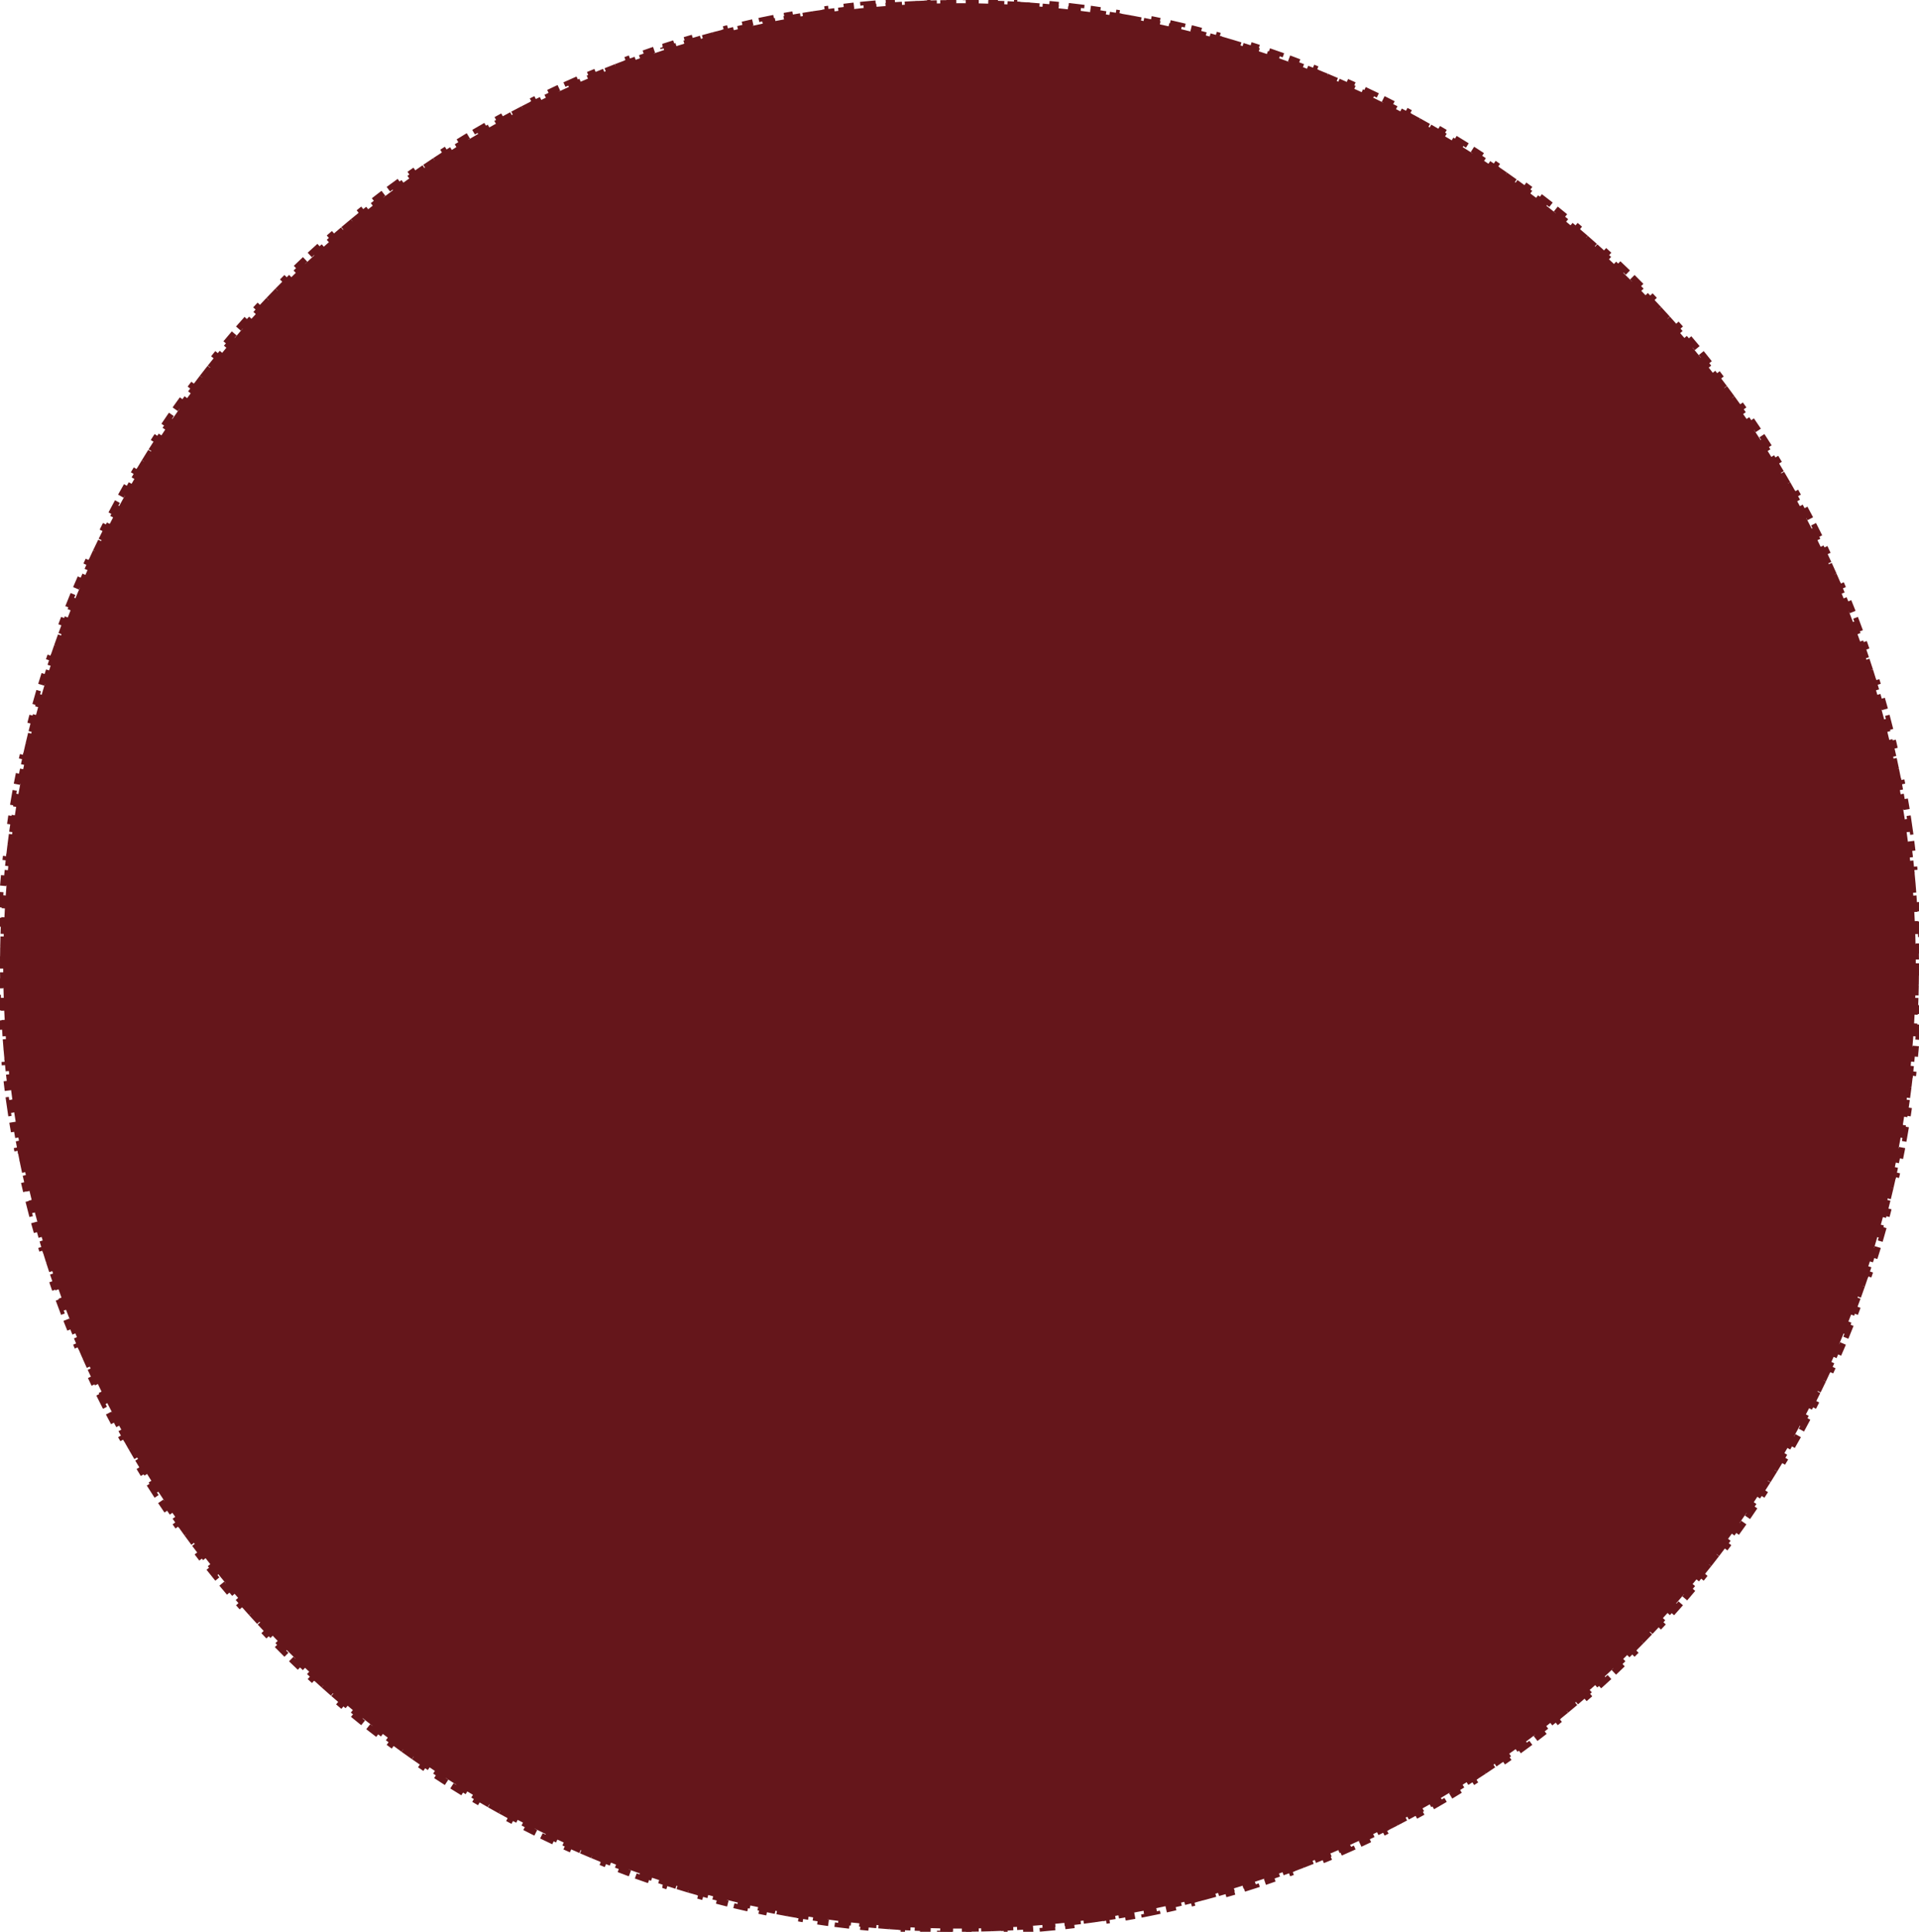 <?xml version="1.0" encoding="UTF-8"?> <svg xmlns="http://www.w3.org/2000/svg" viewBox="0 0 299 301" fill="none"><path d="M297.283 127.619C297.382 128.275 297.478 128.931 297.567 129.59H297.567L297.072 129.658C297.165 130.314 297.25 130.971 297.332 131.63L297.825 131.567C297.908 132.228 297.988 132.89 298.06 133.554L297.565 133.609C297.64 134.269 297.707 134.93 297.772 135.593L298.267 135.544C298.332 136.203 298.395 136.864 298.45 137.526L297.955 137.568C298.01 138.228 298.062 138.889 298.11 139.552L298.605 139.516C298.652 140.18 298.695 140.846 298.735 141.513L298.238 141.542C298.277 142.204 298.312 142.867 298.342 143.531L298.84 143.509C298.87 144.171 298.895 144.834 298.915 145.498L298.42 145.515C298.44 146.177 298.457 146.84 298.47 147.504L298.967 147.494C298.98 148.161 298.99 148.828 298.993 149.496L298.498 149.5C298.5 149.833 298.5 150.167 298.5 150.5C298.5 150.834 298.5 151.168 298.498 151.501L298.993 151.503C298.99 152.171 298.98 152.839 298.967 153.505L298.47 153.496C298.457 154.16 298.44 154.823 298.42 155.485L298.915 155.501C298.895 156.165 298.87 156.828 298.84 157.49L298.342 157.469C298.312 158.133 298.277 158.796 298.238 159.458L298.735 159.486C298.695 160.153 298.652 160.819 298.605 161.483L298.11 161.448C298.062 162.111 298.01 162.772 297.955 163.432L298.45 163.473C298.395 164.135 298.332 164.796 298.267 165.456L297.772 165.408C297.707 166.07 297.64 166.731 297.565 167.391L298.06 167.445C297.988 168.109 297.908 168.771 297.825 169.432L297.332 169.371C297.25 170.03 297.165 170.687 297.072 171.343L297.567 171.41C297.478 172.068 297.382 172.725 297.283 173.38L296.79 173.306C296.69 173.964 296.585 174.621 296.478 175.277L296.97 175.358C296.86 176.017 296.748 176.673 296.63 177.328L296.14 177.24C296.022 177.893 295.902 178.545 295.777 179.195L296.265 179.289C296.14 179.942 296.01 180.594 295.875 181.244L295.387 181.143C295.255 181.796 295.115 182.446 294.973 183.095L295.457 183.201C295.315 183.852 295.168 184.501 295.015 185.149L294.53 185.036C294.38 185.681 294.225 186.326 294.065 186.968L294.548 187.088C294.387 187.734 294.223 188.379 294.053 189.023L293.575 188.897C293.405 189.54 293.233 190.181 293.055 190.821L293.535 190.953C293.358 191.595 293.175 192.236 292.99 192.874L292.512 192.735C292.327 193.372 292.137 194.007 291.945 194.64L292.42 194.784C292.225 195.422 292.027 196.058 291.825 196.692L291.35 196.541C291.147 197.174 290.94 197.805 290.73 198.434L291.202 198.592C290.99 199.223 290.777 199.852 290.558 200.48L290.085 200.315C289.868 200.941 289.645 201.566 289.418 202.188L289.887 202.357C289.658 202.984 289.425 203.609 289.188 204.232L288.723 204.056C288.488 204.677 288.248 205.295 288.002 205.912L288.465 206.095C288.223 206.714 287.973 207.331 287.72 207.945L287.26 207.757C287.007 208.371 286.752 208.982 286.493 209.592L286.95 209.787C286.688 210.4 286.423 211.011 286.152 211.62L285.7 211.42C285.43 212.027 285.16 212.632 284.882 213.234L285.335 213.441C285.058 214.046 284.777 214.649 284.493 215.25L284.043 215.036C283.757 215.636 283.47 216.234 283.178 216.83L283.625 217.05C283.332 217.648 283.035 218.244 282.733 218.838L282.29 218.612C281.99 219.204 281.685 219.794 281.377 220.381L281.82 220.612C281.51 221.202 281.197 221.788 280.88 222.373L280.442 222.136C280.127 222.72 279.808 223.302 279.483 223.882L279.918 224.125C279.592 224.706 279.265 225.285 278.933 225.861L278.5 225.613C278.17 226.188 277.835 226.761 277.498 227.331L277.925 227.585C277.585 228.157 277.243 228.727 276.895 229.294L276.47 229.035C276.123 229.602 275.772 230.166 275.42 230.727L275.84 230.992C275.485 231.555 275.127 232.117 274.765 232.675L274.348 232.404C273.988 232.96 273.623 233.514 273.255 234.065L273.668 234.343C273.298 234.897 272.925 235.448 272.548 235.997L272.137 235.715C271.762 236.262 271.382 236.806 271 237.348L271.408 237.636C271.022 238.18 270.635 238.72 270.243 239.259L269.84 238.966C269.45 239.502 269.058 240.036 268.66 240.567L269.06 240.864C268.66 241.398 268.257 241.929 267.853 242.457L267.457 242.154C267.055 242.68 266.647 243.205 266.238 243.726L266.625 244.033C266.212 244.556 265.798 245.075 265.38 245.592L264.993 245.279C264.575 245.795 264.155 246.308 263.73 246.817L264.113 247.135C263.685 247.647 263.255 248.155 262.822 248.661L262.445 248.338C262.015 248.842 261.58 249.344 261.142 249.842L261.515 250.17C261.077 250.67 260.635 251.167 260.188 251.662L259.817 251.327C259.375 251.82 258.925 252.31 258.475 252.798L258.84 253.135C258.387 253.625 257.933 254.107 257.473 254.59L257.113 254.248C256.655 254.727 256.195 255.205 255.73 255.68L256.087 256.027C255.623 256.505 255.153 256.978 254.683 257.447L254.33 257.095C253.86 257.565 253.387 258.03 252.91 258.49L253.257 258.848C252.78 259.312 252.3 259.772 251.815 260.23L251.475 259.868C250.993 260.325 250.507 260.775 250.018 261.225L250.355 261.592C249.866 262.043 249.373 262.49 248.877 262.935L248.546 262.562C248.052 263.007 247.554 263.447 247.055 263.882L247.383 264.257C246.881 264.695 246.377 265.13 245.869 265.562L245.547 265.183C245.041 265.61 244.533 266.038 244.022 266.46L244.338 266.845C243.825 267.267 243.31 267.688 242.791 268.105L242.48 267.717C241.963 268.132 241.443 268.548 240.921 268.955L241.226 269.348C240.703 269.757 240.176 270.165 239.647 270.567L239.346 270.173C238.818 270.575 238.288 270.975 237.755 271.37L238.05 271.767C237.516 272.165 236.978 272.558 236.439 272.947L236.149 272.543C235.61 272.93 235.069 273.315 234.525 273.697L234.811 274.103C234.266 274.485 233.719 274.865 233.168 275.24L232.888 274.827C232.34 275.202 231.788 275.57 231.235 275.938L231.511 276.353C230.956 276.72 230.398 277.082 229.838 277.442L229.569 277.022C229.011 277.382 228.45 277.738 227.887 278.09L228.149 278.512C227.585 278.865 227.018 279.212 226.448 279.558L226.191 279.132C225.625 279.475 225.054 279.815 224.482 280.15L224.734 280.58C224.16 280.918 223.584 281.25 223.005 281.58L222.76 281.147C222.183 281.475 221.604 281.8 221.023 282.12L221.263 282.558C220.68 282.877 220.096 283.195 219.509 283.51L219.274 283.07C218.69 283.382 218.103 283.692 217.514 283.995L217.742 284.44C217.151 284.745 216.558 285.048 215.962 285.345L215.739 284.9C215.146 285.197 214.55 285.49 213.952 285.78L214.169 286.228C213.571 286.517 212.97 286.803 212.367 287.085L212.157 286.632C211.557 286.913 210.953 287.19 210.349 287.462L210.552 287.915C209.945 288.19 209.337 288.46 208.726 288.725L208.527 288.27C207.919 288.535 207.309 288.795 206.696 289.05L206.888 289.51C206.275 289.765 205.66 290.017 205.043 290.267L204.857 289.808C204.243 290.055 203.626 290.298 203.007 290.538L203.186 291C202.565 291.243 201.942 291.48 201.316 291.712L201.143 291.245C200.523 291.475 199.9 291.702 199.275 291.925L199.442 292.395C198.816 292.62 198.189 292.837 197.559 293.053L197.398 292.582C196.77 292.798 196.14 293.007 195.509 293.212L195.664 293.688C195.031 293.895 194.395 294.095 193.758 294.295L193.61 293.817C192.979 294.015 192.345 294.207 191.71 294.397L191.851 294.873C191.213 295.062 190.575 295.248 189.934 295.428L189.799 294.95C189.16 295.13 188.519 295.305 187.877 295.478L188.006 295.957C187.363 296.13 186.719 296.298 186.072 296.46L185.95 295.98C185.309 296.142 184.666 296.3 184.022 296.455L184.137 296.938C183.489 297.09 182.841 297.243 182.19 297.387L182.082 296.902C181.434 297.05 180.785 297.19 180.134 297.327L180.235 297.812C179.585 297.95 178.934 298.082 178.281 298.21L178.185 297.723C177.536 297.85 176.885 297.975 176.232 298.092L176.321 298.582C175.667 298.702 175.011 298.817 174.353 298.928L174.272 298.438C173.616 298.548 172.959 298.652 172.301 298.755L172.376 299.248C171.721 299.35 171.065 299.447 170.407 299.54L170.338 299.045C169.683 299.137 169.025 299.225 168.367 299.308L168.43 299.803C167.769 299.887 167.107 299.967 166.444 300.043L166.389 299.548C165.729 299.623 165.068 299.692 164.405 299.76L164.454 300.255C163.794 300.32 163.134 300.382 162.472 300.44L162.43 299.942C161.77 300 161.109 300.053 160.447 300.103L160.482 300.598C159.818 300.645 159.153 300.69 158.486 300.73L158.457 300.233C157.795 300.272 157.132 300.308 156.468 300.34L156.49 300.835C155.828 300.865 155.165 300.892 154.501 300.915L154.485 300.418C153.823 300.44 153.16 300.457 152.496 300.47L152.505 300.967C151.839 300.98 151.171 300.988 150.503 300.993L150.5 300.498C150.167 300.5 149.833 300.5 149.5 300.5C149.167 300.5 148.833 300.5 148.5 300.498L148.496 300.993C147.828 300.988 147.161 300.98 146.494 300.967L146.504 300.47C145.84 300.457 145.177 300.44 144.515 300.418L144.498 300.915C143.834 300.892 143.171 300.865 142.509 300.835L142.532 300.34C141.868 300.308 141.205 300.272 140.543 300.233L140.513 300.73C139.846 300.69 139.181 300.645 138.517 300.598L138.553 300.103C137.891 300.053 137.23 300 136.57 299.942L136.526 300.44C135.864 300.382 135.204 300.32 134.545 300.255L134.595 299.76C133.932 299.692 133.271 299.623 132.611 299.548L132.555 300.043C131.892 299.967 131.23 299.887 130.569 299.803L130.633 299.308C129.975 299.225 129.317 299.137 128.662 299.045L128.593 299.54C127.934 299.447 127.278 299.348 126.622 299.248L126.699 298.755C126.041 298.652 125.384 298.548 124.728 298.438L124.645 298.928C123.988 298.817 123.332 298.702 122.677 298.582L122.766 298.092C122.114 297.975 121.464 297.85 120.814 297.723L120.718 298.21C120.064 298.082 119.413 297.95 118.763 297.812L118.866 297.325C118.215 297.19 117.566 297.05 116.918 296.902L116.808 297.387C116.157 297.243 115.509 297.09 114.862 296.938L114.978 296.455C114.334 296.3 113.69 296.142 113.049 295.98L112.927 296.46C112.281 296.298 111.636 296.13 110.993 295.957L111.122 295.478C110.48 295.305 109.84 295.13 109.201 294.95L109.066 295.428C108.424 295.248 107.785 295.062 107.147 294.873L107.29 294.397C106.655 294.207 106.021 294.015 105.39 293.817L105.241 294.295C104.604 294.095 103.969 293.895 103.335 293.688H103.336L103.491 293.212C102.86 293.007 102.229 292.798 101.602 292.582L101.441 293.053C100.811 292.837 100.183 292.62 99.557 292.395L99.725 291.925C99.1 291.702 98.477 291.475 97.856 291.245L97.682 291.712C97.056 291.48 96.434 291.243 95.812 291L95.993 290.538C95.374 290.298 94.757 290.055 94.142 289.808L93.956 290.267C93.339 290.017 92.724 289.765 92.111 289.51L92.304 289.05C91.692 288.795 91.081 288.535 90.473 288.27L90.273 288.725C89.662 288.46 89.054 288.19 88.447 287.915L88.651 287.462C88.046 287.19 87.444 286.913 86.843 286.632L86.632 287.085C86.029 286.803 85.428 286.517 84.83 286.228L85.048 285.78C84.45 285.49 83.854 285.197 83.261 284.9L83.037 285.345C82.441 285.048 81.847 284.745 81.256 284.438L81.486 283.995C80.897 283.692 80.31 283.382 79.725 283.07L79.489 283.51C78.903 283.195 78.319 282.877 77.736 282.558L77.978 282.12C77.396 281.8 76.817 281.475 76.24 281.147L75.993 281.577C75.415 281.248 74.838 280.915 74.265 280.577L74.517 280.15C73.946 279.815 73.376 279.475 72.808 279.132L72.551 279.558C71.981 279.212 71.413 278.863 70.849 278.51L71.113 278.09C70.55 277.738 69.989 277.382 69.431 277.022L69.16 277.442C68.6 277.082 68.043 276.72 67.488 276.353L67.764 275.938C67.211 275.57 66.66 275.2 66.112 274.827L65.831 275.24C65.281 274.865 64.733 274.485 64.188 274.103L64.475 273.697C63.931 273.315 63.39 272.93 62.852 272.543L62.56 272.947C62.02 272.558 61.483 272.165 60.948 271.767L61.245 271.368C60.712 270.973 60.182 270.575 59.654 270.173L59.352 270.567C58.823 270.163 58.295 269.757 57.772 269.348L58.079 268.955C57.557 268.548 57.037 268.132 56.52 267.717L56.208 268.105C55.69 267.688 55.174 267.267 54.661 266.845L54.978 266.46C54.467 266.038 53.959 265.61 53.453 265.183L53.13 265.562C52.623 265.13 52.118 264.695 51.616 264.257L51.945 263.882C51.446 263.447 50.948 263.007 50.454 262.562L50.121 262.935C49.626 262.49 49.133 262.043 48.644 261.592L48.981 261.225C48.493 260.775 48.008 260.325 47.526 259.868L47.184 260.23C46.7 259.772 46.219 259.312 45.741 258.848L46.088 258.49C45.612 258.03 45.139 257.562 44.669 257.095L44.318 257.447C43.846 256.978 43.377 256.505 42.912 256.027L43.27 255.68C42.806 255.205 42.345 254.727 41.888 254.248L41.526 254.59C41.068 254.107 40.611 253.625 40.158 253.135L40.526 252.798C40.075 252.31 39.626 251.82 39.182 251.327L38.81 251.662C38.365 251.167 37.922 250.67 37.483 250.17L37.858 249.842C37.42 249.344 36.986 248.842 36.555 248.338L36.176 248.661C35.743 248.155 35.314 247.647 34.888 247.135L35.27 246.817C34.846 246.308 34.425 245.795 34.007 245.279L33.62 245.592C33.201 245.075 32.785 244.556 32.373 244.033L32.764 243.726C32.353 243.205 31.945 242.681 31.541 242.154L31.146 242.457C30.741 241.929 30.338 241.398 29.939 240.864L30.339 240.567C29.942 240.036 29.549 239.502 29.159 238.966L28.756 239.259C28.364 238.72 27.976 238.18 27.592 237.636L28 237.348C27.617 236.806 27.238 236.262 26.862 235.715L26.45 235.996C26.073 235.447 25.701 234.896 25.331 234.342L25.745 234.065C25.377 233.514 25.013 232.96 24.652 232.404L24.233 232.674C23.872 232.116 23.514 231.555 23.159 230.992L23.58 230.727C23.226 230.166 22.876 229.602 22.529 229.035L22.105 229.294C21.758 228.727 21.414 228.157 21.074 227.585L21.503 227.331C21.165 226.761 20.83 226.188 20.499 225.613L20.066 225.861C19.734 225.285 19.406 224.706 19.081 224.125L19.517 223.882C19.193 223.302 18.874 222.72 18.558 222.136L18.118 222.373C17.802 221.788 17.489 221.201 17.18 220.611L17.623 220.381C17.315 219.794 17.011 219.204 16.711 218.612L16.266 218.837C15.965 218.244 15.667 217.648 15.374 217.05L15.822 216.83C15.53 216.234 15.242 215.636 14.957 215.036L14.507 215.25C14.222 214.649 13.942 214.046 13.665 213.441L14.117 213.234C13.841 212.632 13.569 212.027 13.301 211.42L12.846 211.62C12.577 211.011 12.311 210.4 12.05 209.787L12.508 209.592C12.248 208.982 11.991 208.37 11.739 207.757L11.278 207.945C11.026 207.331 10.778 206.714 10.533 206.095L10.997 205.912C10.753 205.295 10.513 204.677 10.277 204.056L9.812 204.232C9.575 203.609 9.341 202.984 9.112 202.357L9.582 202.186C9.355 201.565 9.133 200.941 8.914 200.315L8.441 200.48C8.222 199.852 8.008 199.223 7.797 198.592L8.27 198.434C8.059 197.804 7.853 197.173 7.65 196.54L7.175 196.692C6.972 196.058 6.774 195.422 6.579 194.784L7.056 194.639C6.862 194.006 6.672 193.372 6.487 192.735L6.01 192.874C5.824 192.236 5.642 191.595 5.465 190.953L5.944 190.82C5.767 190.181 5.594 189.54 5.426 188.897L4.945 189.022C4.777 188.378 4.612 187.733 4.451 187.087L4.934 186.968C4.774 186.326 4.62 185.681 4.469 185.036L3.983 185.149C3.832 184.501 3.684 183.852 3.541 183.201L4.027 183.095C3.885 182.446 3.746 181.796 3.611 181.143L3.123 181.243C2.989 180.593 2.859 179.941 2.733 179.288L3.224 179.195C3.099 178.545 2.977 177.893 2.86 177.24L2.369 177.327C2.252 176.672 2.138 176.016 2.029 175.357L2.523 175.277C2.415 174.621 2.311 173.964 2.211 173.306L1.717 173.38C1.617 172.724 1.523 172.067 1.432 171.409L1.927 171.342C1.836 170.686 1.75 170.029 1.668 169.37L1.173 169.432C1.09 168.771 1.012 168.109 0.938 167.445L1.435 167.391C1.361 166.731 1.291 166.07 1.227 165.407L0.73 165.455C0.666 164.796 0.605 164.135 0.549 163.473L1.046 163.432C0.99 162.772 0.938 162.111 0.891 161.448L0.395 161.483C0.347 160.819 0.304 160.153 0.265 159.486L0.762 159.458C0.723 158.796 0.688 158.133 0.658 157.469L0.16 157.49C0.13 156.828 0.105 156.165 0.083 155.501L0.581 155.485C0.56 154.823 0.542 154.16 0.529 153.496L0.032 153.505C0.019 152.839 0.01 152.171 0.006 151.503L0.503 151.5C0.501 151.167 0.5 150.833 0.5 150.5C0.5 150.166 0.501 149.832 0.503 149.499L0.006 149.496C0.01 148.828 0.019 148.161 0.032 147.494L0.529 147.504C0.542 146.84 0.56 146.177 0.581 145.515L0.083 145.498C0.105 144.834 0.13 144.171 0.16 143.509L0.658 143.531C0.688 142.867 0.723 142.204 0.762 141.542L0.265 141.513C0.304 140.846 0.347 140.18 0.395 139.516L0.891 139.552C0.938 138.889 0.99 138.228 1.046 137.568L0.549 137.526C0.605 136.864 0.666 136.203 0.73 135.543L1.227 135.592C1.291 134.93 1.361 134.269 1.435 133.609L0.938 133.554C1.012 132.89 1.09 132.228 1.173 131.567L1.668 131.629C1.75 130.97 1.836 130.313 1.927 129.657L1.432 129.589C1.438 129.543 1.444 129.498 1.45 129.452L1.717 127.619L2.211 127.694C2.311 127.036 2.415 126.379 2.523 125.723L2.03 125.641L2.029 125.641C2.138 124.983 2.252 124.326 2.369 123.671L2.86 123.76C2.977 123.107 3.099 122.455 3.224 121.805L2.733 121.71C2.859 121.057 2.989 120.405 3.123 119.755L3.611 119.856C3.746 119.204 3.885 118.554 4.027 117.905L3.541 117.798C3.684 117.147 3.832 116.498 3.983 115.85L4.469 115.964C4.62 115.319 4.775 114.674 4.935 114.032L4.451 113.911C4.612 113.264 4.777 112.62 4.945 111.977L5.426 112.103C5.594 111.46 5.767 110.819 5.944 110.179L5.465 110.046C5.642 109.404 5.824 108.763 6.01 108.125L6.487 108.265C6.672 107.628 6.862 106.993 7.056 106.36L6.579 106.215C6.774 105.577 6.972 104.941 7.175 104.307L7.65 104.459C7.853 103.826 8.059 103.195 8.27 102.567L7.797 102.407C7.817 102.348 7.836 102.289 7.855 102.231L8.441 100.519L8.914 100.684C9.133 100.059 9.355 99.434 9.582 98.812L9.112 98.641C9.341 98.014 9.575 97.39 9.812 96.766L10.277 96.944C10.513 96.323 10.753 95.705 10.997 95.088L10.533 94.904C10.778 94.285 11.026 93.668 11.278 93.054L11.739 93.243C11.991 92.629 12.248 92.018 12.508 91.408L12.05 91.212C12.311 90.599 12.577 89.988 12.846 89.379L13.301 89.58C13.569 88.973 13.841 88.368 14.117 87.766L13.665 87.558C13.942 86.953 14.222 86.35 14.507 85.749L14.957 85.964C15.242 85.364 15.53 84.766 15.822 84.17L15.374 83.949C15.668 83.351 15.965 82.755 16.266 82.161L16.711 82.388C17.011 81.796 17.315 81.206 17.623 80.619L17.18 80.387C17.488 79.797 17.802 79.211 18.118 78.626L18.558 78.864C18.874 78.28 19.193 77.698 19.517 77.118L19.081 76.874C19.406 76.293 19.734 75.714 20.066 75.138L20.499 75.387C20.83 74.812 21.165 74.239 21.503 73.669L21.074 73.414C21.414 72.842 21.758 72.272 22.105 71.705L22.53 71.965C22.877 71.398 23.226 70.834 23.58 70.272L23.159 70.007C23.514 69.444 23.872 68.882 24.234 68.324L24.652 68.596C25.013 68.04 25.377 67.486 25.745 66.934L25.331 66.656C25.701 66.102 26.074 65.551 26.451 65.002L26.862 65.285C27.238 64.738 27.617 64.194 28 63.652L27.592 63.363C27.976 62.819 28.364 62.279 28.756 61.74L29.159 62.034C29.549 61.498 29.942 60.964 30.339 60.432L29.939 60.135C30.338 59.601 30.741 59.07 31.146 58.542L31.542 58.846C31.946 58.319 32.353 57.795 32.764 57.275L32.373 56.966C32.785 56.443 33.201 55.924 33.62 55.407L34.007 55.721C34.425 55.205 34.846 54.692 35.27 54.182L34.888 53.864C35.314 53.352 35.743 52.844 36.176 52.338L36.555 52.662C36.986 52.158 37.42 51.657 37.858 51.158L37.483 50.828C37.923 50.328 38.365 49.831 38.81 49.337L39.182 49.672C39.626 49.179 40.075 48.69 40.526 48.203L40.158 47.863C40.611 47.375 41.068 46.891 41.526 46.408L41.888 46.752C42.345 46.271 42.806 45.794 43.27 45.319L42.912 44.971C43.377 44.495 43.846 44.022 44.318 43.552L44.67 43.904C45.14 43.436 45.613 42.971 46.089 42.509L45.741 42.151C46.219 41.688 46.7 41.227 47.184 40.77L47.526 41.132C48.008 40.676 48.493 40.224 48.981 39.775L48.644 39.407C49.133 38.956 49.626 38.509 50.122 38.065L50.454 38.437C50.948 37.994 51.446 37.553 51.945 37.117L51.616 36.741C52.118 36.303 52.623 35.869 53.13 35.438L53.453 35.818C53.959 35.389 54.467 34.963 54.978 34.54L54.661 34.155C55.174 33.731 55.69 33.311 56.208 32.894L56.52 33.282C57.037 32.866 57.557 32.453 58.079 32.044L57.773 31.651C58.296 31.241 58.823 30.835 59.352 30.432L59.654 30.827C60.182 30.425 60.712 30.026 61.245 29.631L60.949 29.23C61.483 28.834 62.021 28.442 62.56 28.053L62.852 28.457C63.39 28.069 63.931 27.684 64.475 27.304L64.188 26.895C64.733 26.513 65.281 26.134 65.831 25.759L66.112 26.172C66.66 25.799 67.212 25.43 67.765 25.064L67.488 24.646C68.043 24.279 68.601 23.916 69.161 23.556L69.431 23.977C69.989 23.618 70.55 23.263 71.113 22.911L70.85 22.487C71.414 22.135 71.981 21.787 72.551 21.442L72.808 21.868C73.376 21.525 73.946 21.186 74.517 20.85L74.265 20.42C74.839 20.083 75.415 19.75 75.994 19.42L76.24 19.853C76.817 19.524 77.396 19.2 77.978 18.879L77.736 18.442C78.319 18.121 78.903 17.803 79.49 17.489L79.725 17.93C80.31 17.617 80.897 17.309 81.486 17.004L81.257 16.56C81.848 16.254 82.442 15.951 83.037 15.653L83.261 16.101C83.854 15.804 84.45 15.51 85.048 15.221L84.83 14.771C85.428 14.482 86.029 14.197 86.632 13.915L86.843 14.367C87.443 14.087 88.046 13.81 88.651 13.537L88.447 13.083C89.054 12.809 89.662 12.54 90.273 12.274L90.473 12.73C91.081 12.466 91.692 12.206 92.304 11.949L92.111 11.49C92.724 11.234 93.339 10.981 93.956 10.732L94.142 11.193C94.757 10.946 95.374 10.702 95.993 10.462L95.812 9.998C96.434 9.757 97.057 9.52 97.683 9.287L97.856 9.755C98.477 9.524 99.1 9.297 99.725 9.074L99.557 8.604C100.183 8.38 100.811 8.16 101.441 7.945L101.603 8.418C102.23 8.204 102.86 7.993 103.491 7.787L103.336 7.312L103.335 7.312C103.968 7.105 104.604 6.904 105.241 6.705L105.39 7.182C106.021 6.985 106.655 6.792 107.29 6.604L107.148 6.126C107.786 5.937 108.424 5.751 109.066 5.57L109.201 6.051C109.84 5.871 110.481 5.694 111.123 5.522L110.993 5.042C111.636 4.87 112.281 4.702 112.927 4.538L113.05 5.021C113.691 4.858 114.334 4.7 114.978 4.546L114.862 4.062C115.51 3.908 116.158 3.757 116.808 3.611L116.918 4.097C117.566 3.951 118.215 3.81 118.866 3.673L118.764 3.186C119.413 3.049 120.065 2.917 120.718 2.789L120.814 3.277C121.464 3.15 122.115 3.026 122.767 2.907L122.678 2.417C123.332 2.298 123.988 2.182 124.645 2.071L124.728 2.563C125.384 2.453 126.041 2.347 126.699 2.245L126.623 1.751C127.278 1.65 127.935 1.553 128.593 1.46L128.662 1.955C129.317 1.863 129.975 1.775 130.633 1.691L130.569 1.195C131.23 1.111 131.892 1.032 132.555 0.957L132.611 1.453C133.271 1.378 133.932 1.307 134.595 1.241L134.545 0.745C135.204 0.679 135.865 0.617 136.527 0.56L136.57 1.057C137.23 1 137.891 0.947 138.553 0.898L138.517 0.401C139.181 0.353 139.846 0.309 140.513 0.27L140.543 0.767C141.205 0.727 141.868 0.692 142.532 0.661L142.509 0.164C143.171 0.133 143.834 0.107 144.498 0.085L144.515 0.582C145.177 0.56 145.84 0.542 146.504 0.529L146.494 0.032C147.161 0.019 147.828 0.01 148.496 0.006L148.5 0.503C148.833 0.501 149.167 0.5 149.5 0.5C149.833 0.5 150.167 0.501 150.5 0.503L150.503 0.006C151.171 0.01 151.839 0.019 152.505 0.032L152.496 0.529C153.16 0.542 153.823 0.56 154.485 0.582L154.501 0.085C155.165 0.107 155.828 0.133 156.49 0.164L156.468 0.661C157.132 0.692 157.795 0.727 158.457 0.767L158.486 0.27C159.153 0.309 159.818 0.353 160.482 0.401L160.447 0.898C161.109 0.947 161.77 1 162.43 1.057L162.473 0.56C163.135 0.617 163.795 0.679 164.454 0.745L164.405 1.241C165.068 1.307 165.729 1.378 166.389 1.453L166.444 0.957C167.107 1.032 167.769 1.111 168.43 1.195L168.367 1.691C169.025 1.775 169.683 1.863 170.338 1.955L170.407 1.46C171.065 1.553 171.722 1.651 172.377 1.752L172.301 2.245C172.959 2.347 173.616 2.453 174.272 2.563L174.353 2.071C175.011 2.182 175.667 2.298 176.322 2.417L176.233 2.907C176.886 3.026 177.536 3.15 178.185 3.277L178.281 2.789C178.935 2.917 179.586 3.05 180.236 3.187L180.134 3.674C180.785 3.811 181.434 3.951 182.082 4.097L182.191 3.611C182.841 3.757 183.49 3.908 184.137 4.062L184.022 4.546C184.666 4.7 185.31 4.858 185.951 5.021L186.072 4.538C186.719 4.702 187.363 4.87 188.006 5.042L187.878 5.522C188.52 5.694 189.16 5.871 189.799 6.051L189.934 5.57C190.575 5.751 191.214 5.937 191.851 6.126L191.71 6.604C192.345 6.792 192.979 6.985 193.61 7.182L193.758 6.705C194.395 6.904 195.031 7.105 195.664 7.312V7.312L195.509 7.787C196.14 7.993 196.771 8.204 197.399 8.418L197.559 7.945C198.189 8.16 198.816 8.38 199.442 8.604L199.275 9.074C199.9 9.297 200.523 9.524 201.143 9.755L201.317 9.287C201.942 9.52 202.565 9.757 203.186 9.998L203.007 10.462C203.626 10.702 204.243 10.946 204.857 11.193L205.043 10.732C205.66 10.981 206.275 11.234 206.888 11.49L206.696 11.949C207.309 12.206 207.919 12.466 208.527 12.73L208.726 12.274C209.337 12.54 209.945 12.809 210.552 13.083L210.349 13.537C210.953 13.81 211.556 14.087 212.157 14.367L212.367 13.915C212.97 14.197 213.571 14.482 214.169 14.771L213.952 15.221C214.55 15.51 215.146 15.804 215.739 16.101L215.962 15.653C216.558 15.952 217.151 16.254 217.743 16.561L217.514 17.004C218.103 17.309 218.69 17.617 219.274 17.93L219.51 17.489C220.096 17.803 220.68 18.121 221.263 18.442L221.023 18.879C221.604 19.2 222.183 19.525 222.76 19.854L223.006 19.421C223.584 19.75 224.161 20.084 224.734 20.421L224.482 20.85C225.054 21.186 225.625 21.525 226.191 21.868L226.448 21.442C227.018 21.787 227.585 22.136 228.15 22.488L227.887 22.911C228.45 23.263 229.011 23.618 229.569 23.977L229.839 23.557C230.399 23.916 230.956 24.279 231.511 24.646L231.236 25.064C231.789 25.43 232.34 25.799 232.888 26.172L233.168 25.759C233.719 26.134 234.266 26.513 234.811 26.895L234.525 27.304C235.069 27.684 235.61 28.069 236.149 28.457L236.439 28.053C236.979 28.442 237.516 28.835 238.051 29.232L237.755 29.632C238.288 30.027 238.818 30.425 239.346 30.827L239.647 30.432C240.176 30.835 240.703 31.242 241.227 31.652L240.921 32.044C241.443 32.453 241.963 32.866 242.48 33.282L242.791 32.894C243.31 33.311 243.825 33.731 244.338 34.155L244.022 34.54C244.533 34.963 245.041 35.389 245.547 35.818L245.869 35.438C246.377 35.869 246.881 36.303 247.383 36.741H247.384L247.055 37.117C247.554 37.553 248.052 37.994 248.546 38.437L248.878 38.065C249.374 38.509 249.866 38.956 250.355 39.407L250.018 39.775C250.507 40.224 250.993 40.676 251.475 41.132L251.815 40.77C252.3 41.227 252.78 41.688 253.257 42.151L252.912 42.509C253.387 42.971 253.86 43.437 254.33 43.905L254.683 43.552C255.153 44.022 255.623 44.495 256.087 44.971L255.73 45.319C256.195 45.794 256.655 46.271 257.113 46.752L257.473 46.408C257.933 46.891 258.387 47.375 258.84 47.863L258.475 48.203C258.925 48.69 259.375 49.179 259.817 49.672L260.188 49.337C260.635 49.831 261.077 50.328 261.517 50.828L261.142 51.158C261.58 51.657 262.015 52.158 262.445 52.662L262.822 52.338C263.255 52.844 263.685 53.352 264.113 53.864L263.73 54.182C264.155 54.692 264.575 55.205 264.993 55.721L265.38 55.407C265.798 55.924 266.212 56.443 266.625 56.966L266.238 57.275C266.647 57.795 267.055 58.319 267.46 58.846L267.853 58.542C268.257 59.07 268.66 59.601 269.06 60.135L268.66 60.432C269.058 60.964 269.45 61.498 269.84 62.034L270.243 61.74C270.635 62.279 271.022 62.819 271.408 63.363H271.408L271 63.652C271.382 64.194 271.762 64.738 272.137 65.285L272.55 65.003C272.925 65.552 273.298 66.103 273.668 66.657L273.255 66.934C273.623 67.486 273.988 68.04 274.348 68.596L274.765 68.325C275.127 68.883 275.485 69.444 275.84 70.007L275.42 70.272C275.772 70.834 276.125 71.398 276.47 71.965L276.895 71.705C277.243 72.272 277.585 72.843 277.925 73.415L277.498 73.669C277.835 74.239 278.17 74.812 278.5 75.387L278.933 75.138C279.265 75.714 279.592 76.293 279.918 76.874L279.483 77.118C279.808 77.698 280.127 78.28 280.442 78.864L280.88 78.626C281.197 79.211 281.51 79.798 281.82 80.388L281.377 80.619C281.685 81.206 281.99 81.796 282.29 82.388L282.733 82.162C283.035 82.755 283.332 83.351 283.625 83.949L283.178 84.17C283.47 84.766 283.757 85.364 284.043 85.964L284.493 85.749C284.777 86.35 285.058 86.953 285.335 87.558L284.882 87.766C285.16 88.368 285.43 88.973 285.7 89.58L286.152 89.379C286.423 89.988 286.688 90.599 286.95 91.212L286.493 91.408C286.752 92.018 287.01 92.629 287.26 93.243L287.72 93.054C287.973 93.668 288.223 94.285 288.465 94.904L288.002 95.088C288.248 95.705 288.488 96.323 288.723 96.944L289.188 96.766C289.425 97.39 289.658 98.014 289.887 98.641H289.887L289.418 98.814C289.645 99.435 289.868 100.059 290.085 100.684L290.558 100.519C290.777 101.147 290.99 101.776 291.202 102.407L290.73 102.567C290.94 103.195 291.147 103.827 291.35 104.46L291.825 104.307C292.027 104.941 292.225 105.577 292.42 106.215L291.945 106.361C292.137 106.994 292.327 107.628 292.512 108.265L292.99 108.125C293.175 108.763 293.358 109.404 293.535 110.046L293.055 110.18C293.233 110.819 293.405 111.46 293.575 112.103L294.053 111.978C294.223 112.621 294.387 113.266 294.548 113.912L294.067 114.032C294.225 114.674 294.38 115.319 294.53 115.964L295.015 115.85C295.168 116.498 295.315 117.147 295.457 117.798L294.973 117.905C295.115 118.554 295.255 119.204 295.387 119.856L295.875 119.756C296.01 120.406 296.14 121.058 296.265 121.711L295.777 121.805C295.902 122.455 296.022 123.107 296.14 123.76L296.63 123.672C296.748 124.327 296.86 124.984 296.97 125.641L296.478 125.723C296.585 126.379 296.69 127.036 296.79 127.694L297.283 127.619Z" fill="#65161B" stroke="#65161B" stroke-dasharray="2 2"></path></svg> 